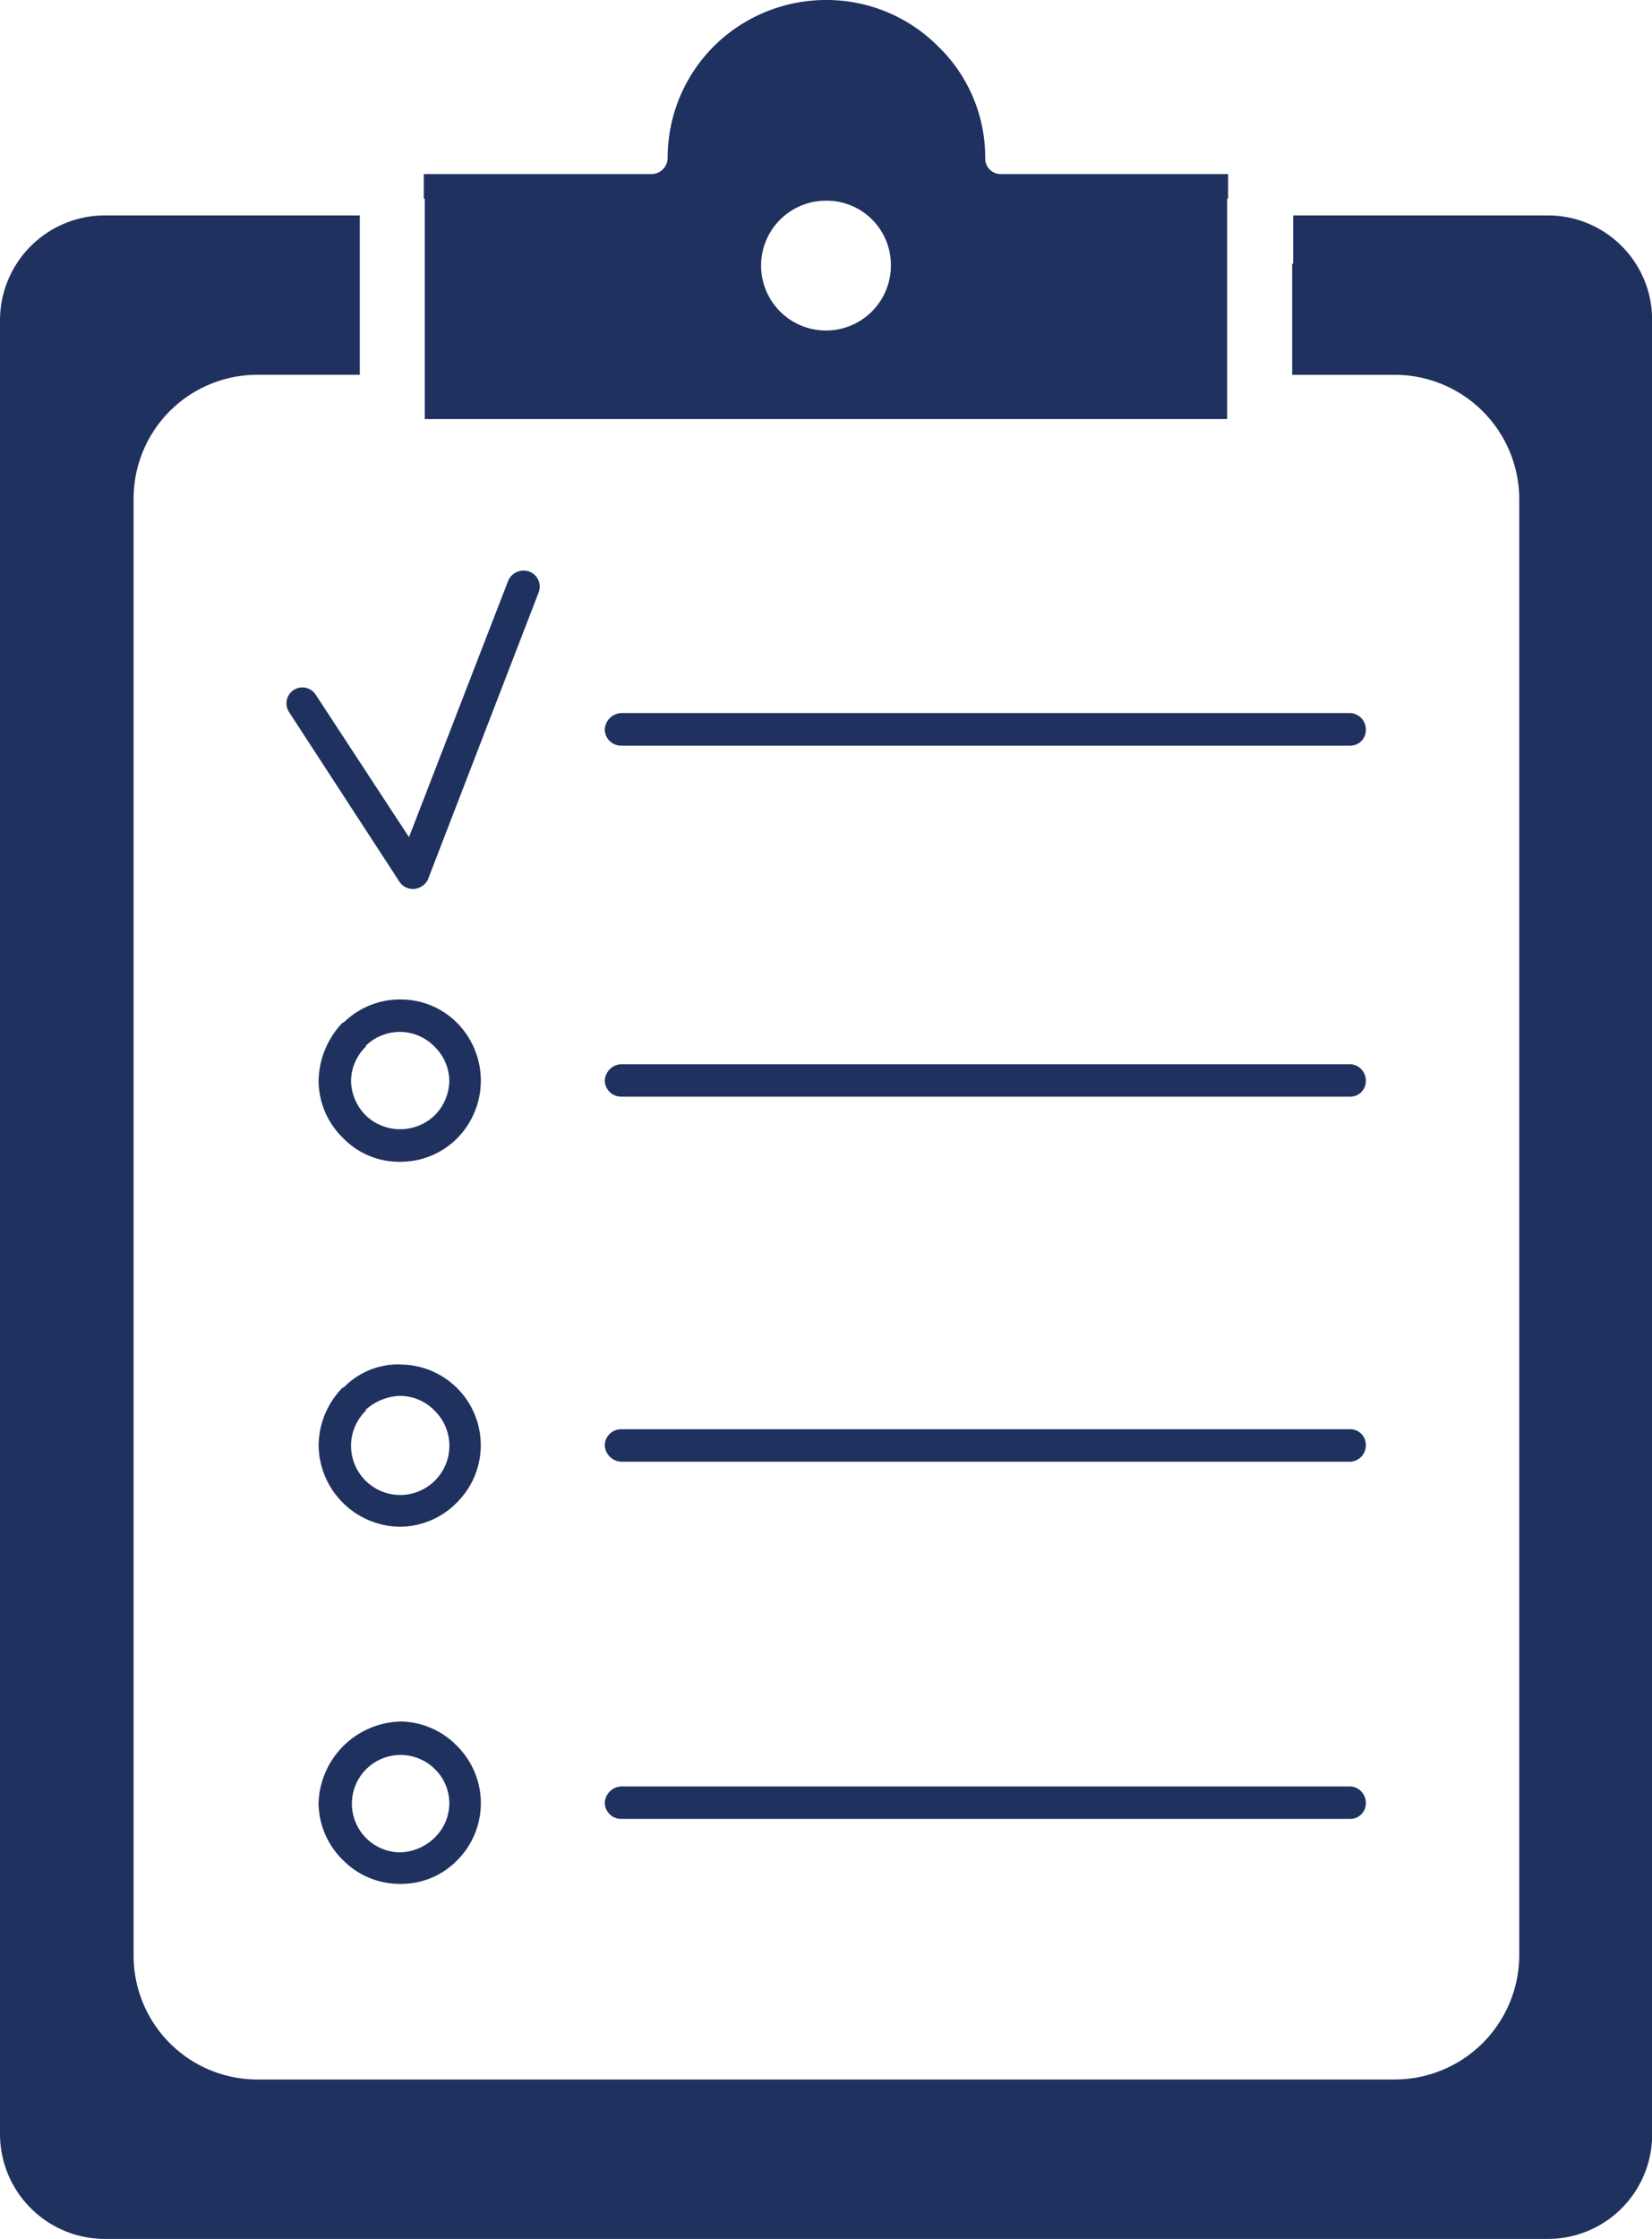 <svg id="Group_161006" data-name="Group 161006" xmlns="http://www.w3.org/2000/svg" xmlns:xlink="http://www.w3.org/1999/xlink" width="62.466" height="84.627" viewBox="0 0 62.466 84.627">
  <defs>
    <clipPath id="clip-path">
      <rect id="Rectangle_53156" data-name="Rectangle 53156" width="62.466" height="84.627" fill="#1f315f"/>
    </clipPath>
  </defs>
  <g id="Group_161005" data-name="Group 161005" transform="translate(0 0)" clip-path="url(#clip-path)">
    <path id="Path_69181" data-name="Path 69181" d="M46.4,8.142V7.511h.038V6.58h-8.59a.586.586,0,0,1-.595-.594,5.834,5.834,0,0,0-1.786-4.239A5.953,5.953,0,0,0,31.232,0a6.018,6.018,0,0,0-4.238,1.747,5.954,5.954,0,0,0-1.748,4.239.619.619,0,0,1-.632.594h-8.59v.93h.037v8.329H46.4v-7.7Zm-42.463,0h9.667v6.024H9.7a4.68,4.68,0,0,0-4.648,4.684V73.918A4.68,4.68,0,0,0,9.7,78.6H52.761a4.712,4.712,0,0,0,4.686-4.684V18.851a4.712,4.712,0,0,0-4.686-4.684h-3.9v-4.2h.038V8.142h9.631a3.943,3.943,0,0,1,3.941,3.942v68.6a3.943,3.943,0,0,1-3.941,3.942H3.941A3.968,3.968,0,0,1,0,80.685v-68.6A3.968,3.968,0,0,1,3.941,8.142M23.5,28.184a.619.619,0,0,1-.632-.6.651.651,0,0,1,.632-.632H51.051a.619.619,0,0,1,.594.632.587.587,0,0,1-.594.6ZM15.132,65.068A3.037,3.037,0,0,1,17.289,66a3.051,3.051,0,0,1,0,4.313l-.037.037a2.949,2.949,0,0,1-2.12.856,3,3,0,0,1-2.156-.892,3.036,3.036,0,0,1-.93-2.157,3.183,3.183,0,0,1,3.086-3.087m1.3,1.786a1.841,1.841,0,1,0-1.3,3.159,1.939,1.939,0,0,0,1.264-.519l.038-.037a1.8,1.8,0,0,0,0-2.6m-1.3-15.282a3.049,3.049,0,0,1,2.157,5.2,3.036,3.036,0,0,1-2.157.93,3.112,3.112,0,0,1-3.086-3.087,3.16,3.16,0,0,1,.892-2.156l.074-.038a2.888,2.888,0,0,1,2.119-.855m1.3,1.747a1.83,1.83,0,0,0-1.3-.557,2.036,2.036,0,0,0-1.3.521v.037a1.859,1.859,0,1,0,2.6,0m-5.5-26.4a.6.6,0,1,1,1-.668l3.532,5.392,3.756-9.705A.635.635,0,0,1,20,21.6a.606.606,0,0,1,.372.78L16.21,33.166a.594.594,0,0,1-.26.335.614.614,0,0,1-.855-.187Zm4.2,10.859a3,3,0,0,1,2.157.892,3.1,3.1,0,0,1,0,4.35,3.008,3.008,0,0,1-2.157.892,2.942,2.942,0,0,1-2.156-.892,3.034,3.034,0,0,1-.93-2.157,3.252,3.252,0,0,1,.892-2.193l.074-.038a3.039,3.039,0,0,1,2.119-.855m1.3,1.785a1.826,1.826,0,0,0-1.3-.558,1.859,1.859,0,0,0-1.3.521v.038a1.826,1.826,0,0,0-.558,1.3,1.9,1.9,0,0,0,.558,1.3,1.887,1.887,0,0,0,2.6,0,1.894,1.894,0,0,0,.557-1.3,1.825,1.825,0,0,0-.557-1.3M23.5,68.75a.619.619,0,0,1-.632-.595.65.65,0,0,1,.632-.632H51.051a.618.618,0,0,1,.594.632.587.587,0,0,1-.594.595Zm0-13.5a.651.651,0,0,1-.632-.633.618.618,0,0,1,.632-.594H51.051a.586.586,0,0,1,.594.594.619.619,0,0,1-.594.633Zm0-13.8a.618.618,0,0,1-.632-.594.65.65,0,0,1,.632-.632H51.051a.618.618,0,0,1,.594.632.586.586,0,0,1-.594.594ZM31.232,7.585a2.429,2.429,0,0,1,2.454,2.454,2.454,2.454,0,1,1-2.454-2.454" transform="translate(0 0)" fill="#1f315f" fill-rule="evenodd"/>
  </g>
</svg>
